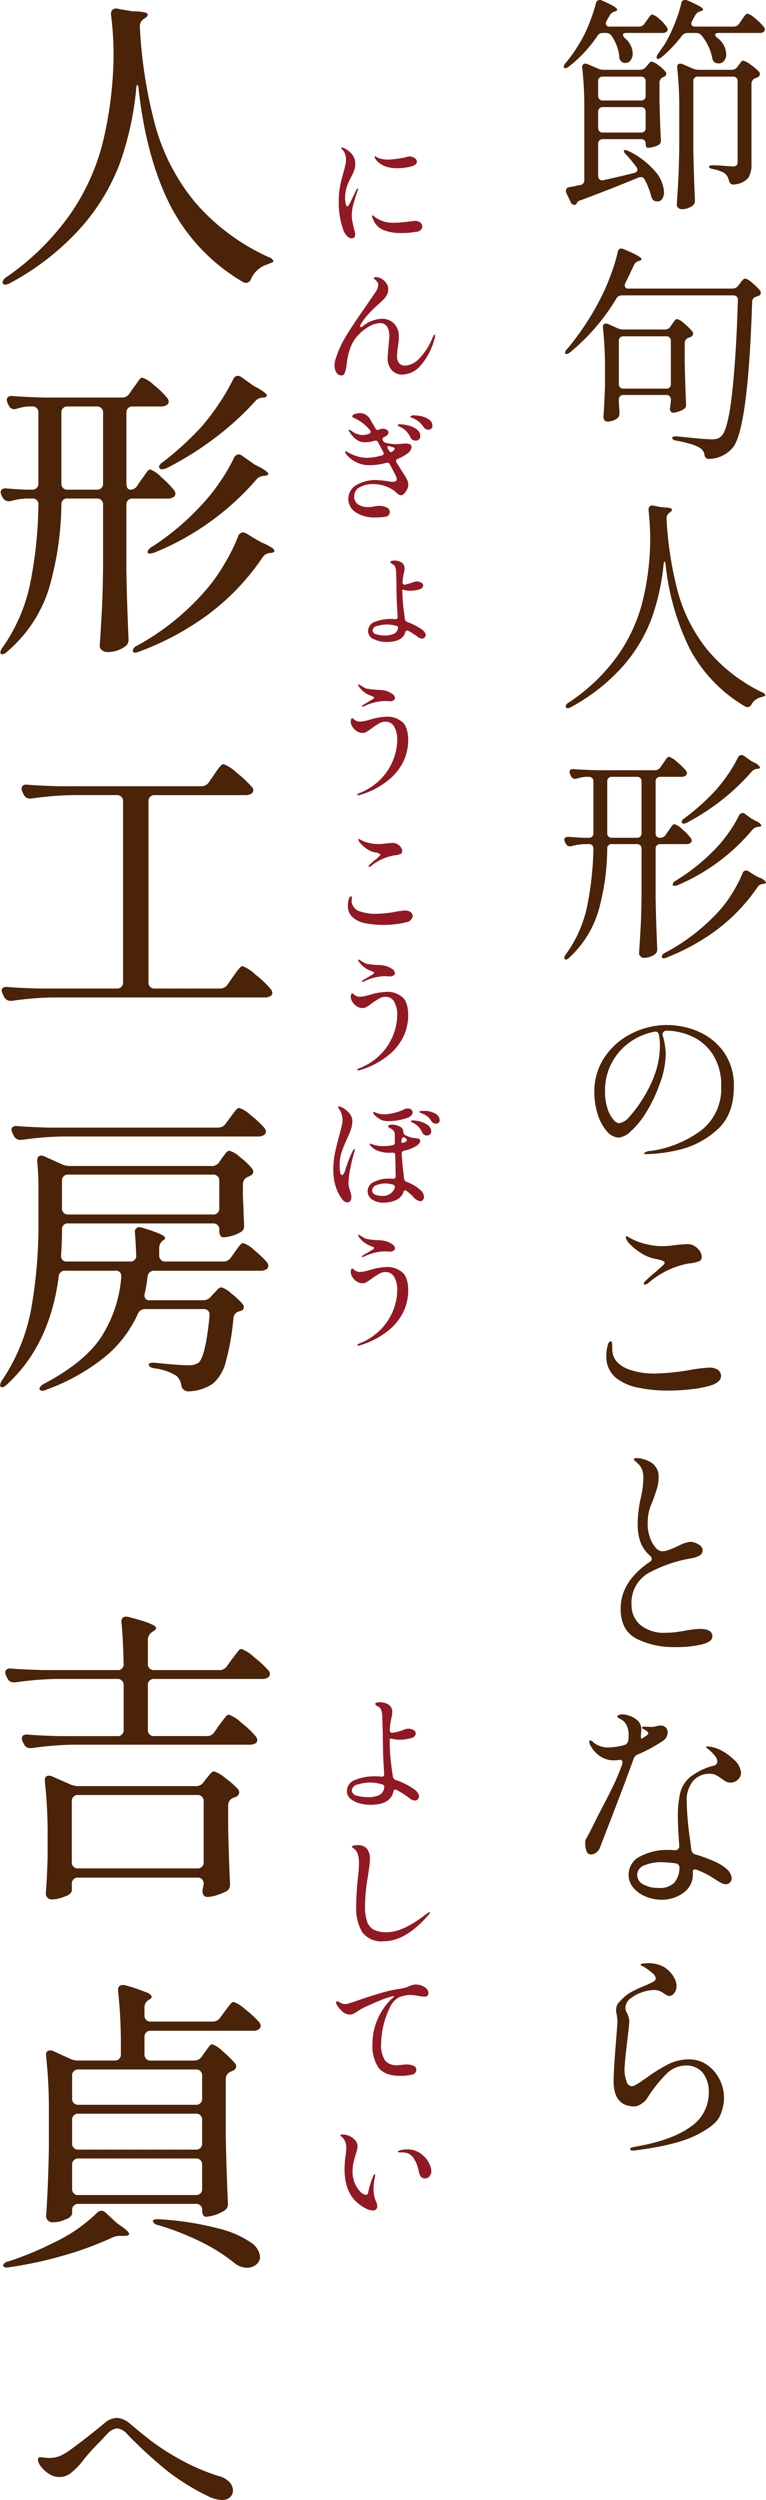 <svg id="catch_sp.svg" xmlns="http://www.w3.org/2000/svg" width="134.907" height="439.75"><defs><style>.cls-2{fill-rule:evenodd;fill:#921823}</style></defs><path id="節句人形のことなら_人形工房_吉貞へ" data-name="節句人形のことなら 人形工房 吉貞へ" d="M496.57 145.453a1.206 1.206 0 00.72-.2.576.576 0 00.2-.4.885.885 0 00-.2-.48 9.02 9.02 0 00-1.52-1.48 3.634 3.634 0 00-1.32-.84.552.552 0 00-.36.2 2.892 2.892 0 00-.38.48 5.806 5.806 0 01-.34.48l-.4.6a1.149 1.149 0 01-1 .52h-6.72q-.72 0-.72-.52a.745.745 0 01.16-.48l.52-.96a1.494 1.494 0 01.88-.72l.12-.04a.45.45 0 00.4-.28q0-.44-2.76-1.6a1 1 0 00-.44-.08.628.628 0 00-.64.6 25.928 25.928 0 01-1.2 3.66 25.557 25.557 0 01-1.68 3.46q-.88 1.281-1.16 1.68a1.345 1.345 0 00-.32.68.268.268 0 00.08.2q.24.24.84-.24a22.192 22.192 0 003.52-3.72 1.253 1.253 0 011.04-.52h1.44a1.221 1.221 0 011.04.48 9.027 9.027 0 011.84 3.88 1.207 1.207 0 00.6.92 3.407 3.407 0 00.52.08 1.213 1.213 0 00.98-.46 1.792 1.792 0 00.38-1.18 3.745 3.745 0 00-1.56-2.84.977.977 0 01-.4-.56q0-.319.64-.32h7.2zm-21.28-1.12h-5.08a.576.576 0 01-.72-.56 1 1 0 01.12-.44l.52-.92a1.494 1.494 0 01.88-.72l.12-.04a.514.514 0 00.36-.28q0-.48-2.64-1.6a1.065 1.065 0 00-.48-.12.7.7 0 00-.64.6 29.576 29.576 0 01-1.26 3.74 21.437 21.437 0 01-1.74 3.46 25.669 25.669 0 01-2.32 3.28 1.131 1.131 0 00-.36.68l.08.16q.24.24.88-.24a23.143 23.143 0 004.96-5.32 1.071 1.071 0 011-.56h.52a1.152 1.152 0 011 .52 7.756 7.756 0 011.36 3.64 1.051 1.051 0 001.08 1.12 1.1 1.1 0 00.92-.48 1.944 1.944 0 00.36-1.2 3.614 3.614 0 00-1.36-2.68.983.983 0 01-.36-.6q0-.319.64-.32h6.28a1.106 1.106 0 00.68-.16.489.489 0 00.28-.44.885.885 0 00-.2-.48 6.4 6.4 0 00-1.3-1.4 2.818 2.818 0 00-1.22-.76.49.49 0 00-.34.2 3.825 3.825 0 00-.34.44q-.161.24-.32.44l-.36.52a1.149 1.149 0 01-1 .52zm10.44 8.8h6.12a.765.765 0 01.84.84v14.16a.8.8 0 01-.2.62 1.015 1.015 0 01-.68.18l-1.2-.08c-.294-.026-.64-.053-1.04-.08s-.827-.04-1.28-.04q-.641 0-.64.24 0 .321.8.44a7.106 7.106 0 011.76.6 2.069 2.069 0 01.68.68 5.922 5.922 0 01.28.72.8.8 0 00.76.72l.24-.04a3.5 3.5 0 002.4-1.16 4.406 4.406 0 00.56-2.44v-14.12a1.026 1.026 0 01.68-.96q.12-.039.48-.2a.665.665 0 00.32-.52.694.694 0 00-.16-.44 9.434 9.434 0 00-1.5-1.24 3.5 3.5 0 00-1.26-.68.427.427 0 00-.28.1 1.626 1.626 0 00-.28.34 2.456 2.456 0 01-.28.36l-.2.28a1.149 1.149 0 01-1 .52h-5.8a2.378 2.378 0 01-1-.2l-1.88-.8a.9.9 0 00-.4-.08.5.5 0 00-.52.6v.16a61.918 61.918 0 01.36 7.04v6.6q-.041 3.6-.16 5.82t-.28 4.58a.762.762 0 00.26.54.8.8 0 00.58.26 3.038 3.038 0 001.96-.64.958.958 0 00.4-.84v-.2q-.2-4.44-.28-8.8v-12a.765.765 0 01.84-.84zm-11.32 16.96q-2.88.72-5.48 1.28a.669.669 0 01-.58-.18.835.835 0 01-.22-.62v-5.6a.765.765 0 01.84-.84h6.68a.892.892 0 01.62.2.722.722 0 01.22.56 1.27 1.27 0 00.1.56.3.3 0 00.26.2 4.328 4.328 0 001.8-.44.807.807 0 00.52-.84v-.16q-.12-2.239-.24-6.88v-3.16a1.026 1.026 0 01.68-.96l.16-.08a.57.57 0 00.36-.48.546.546 0 00-.16-.4 6.246 6.246 0 00-1.28-1.16 2.811 2.811 0 00-1.12-.6.65.65 0 00-.48.3q-.24.3-.36.42l-.16.2a1.325 1.325 0 01-1.04.52h-6.4a2.378 2.378 0 01-1-.2l-1.88-.8a.9.9 0 00-.4-.08.52.52 0 00-.52.64v.16a61.918 61.918 0 01.36 7.04v12.6a.856.856 0 01-.76.92 4.875 4.875 0 00-.92.2l-.92.16a.646.646 0 00-.64.64.88.88 0 00.08.4l.72 1.52a.755.755 0 00.68.56.49.49 0 00.44-.28l.08-.2a1.425 1.425 0 01.68-.36q5.16-1.92 10.08-3.96a1 1 0 01.44-.08.7.7 0 01.68.44 13.72 13.72 0 011.12 2.84 2.748 2.748 0 00.24.6.819.819 0 00.4.32 2.142 2.142 0 00.48.08.981.981 0 00.84-.46 2.1 2.1 0 00.32-1.22 6 6 0 00-1.5-3.54 14.178 14.178 0 00-4.7-3.62 1.412 1.412 0 00-.68-.2.162.162 0 00-.2.16 1.21 1.21 0 00.44.68q.92 1 1.76 2.12a.885.885 0 01.2.48.534.534 0 01-.18.38.786.786 0 01-.46.22zm1.24-12.76h-6.68a.765.765 0 01-.84-.84v-2.52a.765.765 0 01.84-.84h6.68a.765.765 0 01.84.84v2.52a.765.765 0 01-.84.84zm-6.68 1.16h6.68a.765.765 0 01.84.84v2.8a.765.765 0 01-.84.84h-6.68a.765.765 0 01-.84-.84v-2.8a.765.765 0 01.84-.84zm22.8 31.92h-18.24a.576.576 0 01-.72-.56 1 1 0 01.12-.44q.519-1 1.48-3.08a1.328 1.328 0 01.84-.76l.16-.04a.415.415 0 00.36-.28q0-.48-3.12-1.76a1 1 0 00-.44-.12.646.646 0 00-.64.64 30.032 30.032 0 01-1.14 3.78 35.937 35.937 0 01-1.58 3.74 46.944 46.944 0 01-6.16 9.48 1.094 1.094 0 00-.4.68.226.226 0 00.08.16q.24.24.84-.24a36.752 36.752 0 008.12-9.44 1.106 1.106 0 011.04-.56h19.56a.831.831 0 01.58.2.775.775 0 01.22.6v.08q-.281 9.681-1 16.2t-1.88 7.64a1.889 1.889 0 01-.72.48 3.463 3.463 0 01-1.04.12q-1.2 0-6.04-.52a1.6 1.6 0 00-.64.04.278.278 0 00-.24.24q0 .36.76.48a21.5 21.5 0 012.48.58 6.509 6.509 0 011.6.66 1.768 1.768 0 01.84 1.2.748.748 0 00.76.76h.12a5.532 5.532 0 004.12-2q2.679-3.279 3.4-25.64a1.032 1.032 0 01.22-.6 1.251 1.251 0 01.58-.32l.36-.12a.59.59 0 00.36-.52.694.694 0 00-.16-.44 9.584 9.584 0 00-1.38-1.34 2.961 2.961 0 00-1.18-.74.53.53 0 00-.32.12 2 2 0 00-.36.38c-.134.174-.227.3-.28.38l-.28.36a1.253 1.253 0 01-1.04.52zm-11.88 7.2h-7.36a2.46 2.46 0 01-1.04-.24l-1.6-.72a.9.9 0 00-.4-.08.5.5 0 00-.52.6v.16a62.6 62.6 0 01.36 7.04v3.16q-.12 3.441-.28 5.48a.844.844 0 00.2.56.6.6 0 00.48.24 3 3 0 001.02-.18 2.54 2.54 0 00.82-.46.954.954 0 00.26-.42 2.271 2.271 0 00.06-.58l-.12-1.76v-.44a.765.765 0 01.84-.84h7.48a.765.765 0 01.84.84v.2l-.08.8a5.089 5.089 0 00-.08.6.649.649 0 00.08.36.548.548 0 00.44.32 3.042 3.042 0 00.94-.18 4.748 4.748 0 00.94-.42.875.875 0 00.44-.84v-.16q-.12-2.359-.24-7.32v-3.32a.983.983 0 01.72-.96 2.984 2.984 0 00.4-.16.657.657 0 00.36-.52.694.694 0 00-.16-.44 10.492 10.492 0 00-1.44-1.4 3.057 3.057 0 00-1.2-.76.741.741 0 00-.52.38q-.28.381-.4.54l-.24.36a1.128 1.128 0 01-1 .56zm-7.28 1.2h7.48a.765.765 0 01.84.84v7.52a.765.765 0 01-.84.84h-7.48a.765.765 0 01-.84-.84v-7.52a.765.765 0 01.84-.84zm4.4 30.625a48.742 48.742 0 01.28 5.12q0 1.2-.04 1.8a46.2 46.2 0 01-1.54 9.98 28.758 28.758 0 01-4.32 8.88 32.681 32.681 0 01-8.46 8.02.956.956 0 00-.52.64.316.316 0 00.04.2.462.462 0 00.32.16 1.369 1.369 0 00.64-.24 33.542 33.542 0 009.22-7.32 27.035 27.035 0 004.96-8.36 40.074 40.074 0 002.06-9.36.89.89 0 01.16-.56 1.071 1.071 0 01.2.6 43.681 43.681 0 004.26 14.8 25.716 25.716 0 009.74 10.12.993.993 0 00.44.12.8.8 0 00.68-.48 2.741 2.741 0 011.72-1.28 4.385 4.385 0 00.52-.16.25.25 0 00.2-.2.878.878 0 00-.64-.52 28.917 28.917 0 01-9.56-7.44 27.888 27.888 0 01-5.12-9.9 61.927 61.927 0 01-2.08-13.18 1.183 1.183 0 01.52-1.04l.08-.08a.639.639 0 00.36-.44q0-.36-1.24-.4c-.56-.053-.894-.093-1-.12l-1.04-.2a.72.72 0 00-.62.1.707.707 0 00-.22.58v.16zm15.72 43.5a23.5 23.5 0 01-1.88 3.14 26.426 26.426 0 01-2.36 2.94 39.718 39.718 0 01-5.16 4.56 1.082 1.082 0 00-.52.64l.08.16a.322.322 0 00.32.16 1.544 1.544 0 00.6-.2 39.769 39.769 0 006.12-3.98 37.519 37.519 0 005.2-4.94 1.47 1.47 0 011-.52h.08q.44-.079.44-.24a1.8 1.8 0 00-1-.84q-.72-.4-.88-.52l-.88-.64a1.077 1.077 0 00-.52-.2.721.721 0 00-.64.48zm-13.68 14.08a.725.725 0 01-.8-.84v-9.04a.765.765 0 01.84-.84h3.68a1.41 1.41 0 00.76-.2.572.572 0 00.24-.44.885.885 0 00-.2-.48 11.828 11.828 0 00-1.58-1.52 3.509 3.509 0 00-1.38-.88.458.458 0 00-.32.16 3.107 3.107 0 00-.38.5q-.221.34-.38.54l-.44.64a1.149 1.149 0 01-1 .52h-10.12q-2.76-.079-4.12-.2a.8.8 0 00-.56.1.438.438 0 00-.2.38 1.065 1.065 0 00.12.48l.12.24a.845.845 0 00.76.52 1.282 1.282 0 00.36-.08 7.3 7.3 0 011.48-.28h.52a.765.765 0 01.84.84v9.04a.765.765 0 01-.84.84h-.92q-1.68-.079-2.56-.16a.889.889 0 00-.6.1.438.438 0 00-.2.38 1 1 0 00.12.44l.12.24a.845.845 0 00.76.52 1.282 1.282 0 00.36-.08 11.068 11.068 0 012.12-.32h.8a.742.742 0 01.84.84 55.846 55.846 0 01-1.14 10.26 21.92 21.92 0 01-3.7 8.26 1.245 1.245 0 00-.28.64.325.325 0 00.08.24q.24.24.84-.32a18.337 18.337 0 005.14-8.34 41.762 41.762 0 001.5-10.74.742.742 0 01.84-.84h4.36a.765.765 0 01.84.84v7.96q-.04 3.6-.16 5.82t-.28 4.58a.765.765 0 00.26.54.8.8 0 00.58.26 3.259 3.259 0 001.96-.64.96.96 0 00.4-.84v-.16q-.2-4.44-.28-8.8v-8.72a.765.765 0 01.84-.84h4.6a1.144 1.144 0 00.68-.2.572.572 0 00.24-.44.885.885 0 00-.2-.48 10.42 10.42 0 00-1.5-1.52 3.3 3.3 0 00-1.34-.88.458.458 0 00-.32.16 3.107 3.107 0 00-.38.5q-.221.34-.38.54l-.44.64a1.13 1.13 0 01-1 .56zm-8.48-10.72h4.36a.765.765 0 01.84.84v9.04a.765.765 0 01-.84.84h-4.36a.765.765 0 01-.84-.84v-9.04a.765.765 0 01.84-.84zm22.32 6.88a21.435 21.435 0 01-1.92 3.14 23.921 23.921 0 01-2.44 2.9 35.248 35.248 0 01-6.76 5.36.973.973 0 00-.52.6v.12a.316.316 0 00.36.16 1.415 1.415 0 00.56-.12 34.908 34.908 0 0013.08-9.68 1.523 1.523 0 011-.56h.16q.48-.079.48-.24a1.748 1.748 0 00-1.04-.8q-.681-.4-.88-.52l-.92-.68a.885.885 0 00-.48-.2.8.8 0 00-.68.52zm.64 10.16a23.8 23.8 0 01-1.76 3.38 21.057 21.057 0 01-2.28 3.1 34.945 34.945 0 01-9.6 7.44.872.872 0 00-.56.64v.12a.343.343 0 00.36.2 1.3 1.3 0 00.56-.16 37.679 37.679 0 008.98-5 32.2 32.2 0 006.94-7.32 1.227 1.227 0 011-.6h.08c.293-.053.44-.147.44-.28a1.854 1.854 0 00-1.12-.8 9.561 9.561 0 01-.92-.48l-1-.64a.745.745 0 00-.48-.16.69.69 0 00-.64.56zm-13.216 26.612a13.9 13.9 0 00-6.24 1.472 12.212 12.212 0 00-4.8 4.176 10.759 10.759 0 00-1.824 6.16 12.652 12.652 0 00.592 3.872 8.194 8.194 0 001.6 2.992 2.9 2.9 0 002.16 1.136 3.624 3.624 0 002.032-1.072 14.569 14.569 0 002.624-3.168 25.129 25.129 0 002.416-4.944 15.77 15.77 0 001.152-5.44 10.966 10.966 0 00-.144-1.664 11.47 11.47 0 00-.4-1.728.529.529 0 01.08-.448.988.988 0 01.4-.352 11.266 11.266 0 014.672 1.008 8.665 8.665 0 013.7 3.2 9.9 9.9 0 011.456 5.584 9.246 9.246 0 01-3.424 7.68 19.466 19.466 0 01-8.9 3.68 2.029 2.029 0 00-1.28.416c0 .106.149.16.448.16a27.3 27.3 0 005.808-.784 15.1 15.1 0 006.528-3.408q3.055-2.624 3.056-7.616a10.132 10.132 0 00-1.84-6.256 10.673 10.673 0 00-4.528-3.552 13.983 13.983 0 00-5.344-1.1zM479 323.534a15.333 15.333 0 01-.752 4.688 22.216 22.216 0 01-2.544 5.136 18.565 18.565 0 01-2.032 2.672 2.967 2.967 0 01-1.9 1.2 1.562 1.562 0 01-.928-.608 5.465 5.465 0 01-1.04-1.888 9.466 9.466 0 01-.464-3.2 10.254 10.254 0 011.184-4.928 10.373 10.373 0 013.168-3.616 10.951 10.951 0 014.352-1.856.6.6 0 01.768.512 8.992 8.992 0 01.192 1.888zm-2.632 42.08a1.252 1.252 0 00.6-.28 15.041 15.041 0 017.12-3.44 5.8 5.8 0 001.86-.4.779.779 0 00.42-.72 1.968 1.968 0 00-.56-1.34 2.8 2.8 0 00-1.16-.82 2.659 2.659 0 00-.84-.12q-.561 0-2 .16a17.674 17.674 0 01-2.48.2 11.911 11.911 0 01-2.56-.32 10.5 10.5 0 01-2.4-.8c-.32-.16-.567-.286-.74-.38s-.3-.166-.38-.22l-.16-.04c-.054 0-.08.054-.08.16a1.1 1.1 0 00.14.48 2.638 2.638 0 00.3.48 10.082 10.082 0 002 1.7 7.361 7.361 0 002.76 1.18q1.64.281 1.64.72a1.742 1.742 0 01-.52.6q-.52.48-1.16 1.04-1.08.88-1.76 1.56a.667.667 0 00-.24.44.161.161 0 00.2.16zm4.08 18.64a34.41 34.41 0 004.14-.24 19.715 19.715 0 003.18-.6q2-.6 2-1.72a1.275 1.275 0 00-.54-1.08 2.636 2.636 0 00-1.58-.4 27.007 27.007 0 00-3.04.36 41.281 41.281 0 01-6.36.68 13.518 13.518 0 01-4.72-.72q-2.92-1.119-2.92-3.6v-.6c0-.506-.107-.76-.32-.76a.934.934 0 00-.48.76 5.924 5.924 0 00-.24 1.84 4.751 4.751 0 001.84 3.96 9.235 9.235 0 003.82 1.62 25.361 25.361 0 005.22.5zm1.12 45.119a19.7 19.7 0 004.88-.48q1.8-.48 1.8-1.4 0-1.32-2.24-1.32a17.706 17.706 0 00-2.6.32q-.2.041-1.24.2a13.627 13.627 0 01-2.08.16 6.523 6.523 0 01-4.56-1.4 4.535 4.535 0 01-1.52-3.48 6.011 6.011 0 013.32-5.8 24.216 24.216 0 016.88-2.36 5.558 5.558 0 001.76-.52 1.106 1.106 0 00.56-1.04 1.244 1.244 0 00-.74-.94 2.823 2.823 0 00-1.5-.46 6.71 6.71 0 00-2.12.76q-.761.36-1.52.64a3.73 3.73 0 01-1.2.28 1.671 1.671 0 01-1.24-.7 5.471 5.471 0 01-.98-1.8 6.853 6.853 0 01-.38-2.26 9.609 9.609 0 01.2-2.14 9.265 9.265 0 01.6-1.74c.186-.506.293-.8.32-.88q.079-.2.28-.78t.36-1.24a5.7 5.7 0 00.16-1.34 2.921 2.921 0 00-1.88-3.04 4.786 4.786 0 00-.96-.34 4.083 4.083 0 00-.96-.14c-.374 0-.56.08-.56.24a.666.666 0 00.26.3q.26.221.54.5a2.818 2.818 0 01.68 1.04 4.367 4.367 0 01.2 1.44 16.266 16.266 0 01-.44 3.4 21.711 21.711 0 00-.56 4.6 9.31 9.31 0 00.5 3.28 6.01 6.01 0 001.66 2.36.881.881 0 01.32.56.675.675 0 01-.4.56q-5.08 3.48-5.08 8.2 0 3.88 2.86 5.32a14.529 14.529 0 006.62 1.44zm-1.96 16.441a1.633 1.633 0 00.56-.64 1.776 1.776 0 00.2-.8 1.17 1.17 0 00-.34-.86 1.22 1.22 0 00-.9-.34 2.851 2.851 0 00-.78.12 2.649 2.649 0 01-.7.12l-1.44-.04c-.24 0-.36.054-.36.16a.461.461 0 00.3.28 3.762 3.762 0 01.46.28.766.766 0 01.36.44.477.477 0 01-.24.34q-.24.18-.56.38l-.36.2q-.161.041-.16-.36l.04-.72a1.93 1.93 0 00.04-.44 2.241 2.241 0 00-.52-1.52 3.859 3.859 0 00-1.72-1 3.324 3.324 0 00-1.12-.2 1.468 1.468 0 00-.62.12.352.352 0 00-.26.28 1.138 1.138 0 00.58.42 2.361 2.361 0 01.9.78 3.564 3.564 0 01.52 2.04 7.017 7.017 0 01-.04.88.984.984 0 01-.76.88 11.017 11.017 0 01-2.48.4 4.082 4.082 0 01-2.88-.84 1.188 1.188 0 00-.56-.4.2.2 0 00-.2.24 1.522 1.522 0 00.28.8 5.224 5.224 0 001.56 1.72 4.5 4.5 0 002.72.76 2.017 2.017 0 00.4-.04 2.3 2.3 0 01.44-.04.408.408 0 01.44.48 1.529 1.529 0 01-.12.48 35.551 35.551 0 01-1.48 3.54q-.84 1.74-2.12 4.18-.36.681-.8 1.56t-.96 1.92q-.321.64-.76 1.44a3.071 3.071 0 00-.26.48 1.985 1.985 0 00-.06.6 3.564 3.564 0 00.24 1.4.8.8 0 00.76.56 1.575 1.575 0 00.9-.32 1.823 1.823 0 00.66-.8q1.039-2.679 2.76-7.14t3.2-8.54a1.194 1.194 0 01.76-.8 26.016 26.016 0 004.48-2.44zm8.2 5.84a2.262 2.262 0 01.98.2 6.878 6.878 0 01.98.6 5.678 5.678 0 00.88.58 1.762 1.762 0 00.8.18 1.828 1.828 0 001.28-.52 1.635 1.635 0 00.56-1.24 3.371 3.371 0 00-1.28-2.3 9.325 9.325 0 00-2.64-1.82 5.693 5.693 0 00-1.04-.34 4.42 4.42 0 00-.92-.14c-.187 0-.28.027-.28.08a.591.591 0 00.24.28 7.108 7.108 0 011.18 1.12 1.965 1.965 0 01.58 1.16.819.819 0 01-.76.76 11.359 11.359 0 00-4.04 1.98 5.362 5.362 0 00-1.74 2.74 17.9 17.9 0 00-.42 4.36q0 1.6.24 4.96a.69.69 0 01-.76.8h-.12a9.807 9.807 0 00-1-.04 10.117 10.117 0 00-5 1.14 3.56 3.56 0 00-1.18 5.54 5.6 5.6 0 002.2 1.54 7.169 7.169 0 002.7.54 6.41 6.41 0 003.9-1.22 3.922 3.922 0 001.66-3.34v-.52q0-.24.36-.24a1.362 1.362 0 01.6.16 14.517 14.517 0 012.76 1.44q.8.52 1.26.76a1.812 1.812 0 00.82.24.972.972 0 00.74-.32 1.072 1.072 0 00.3-.76 2.44 2.44 0 00-.88-1.6 8.26 8.26 0 00-2.22-1.36 25.273 25.273 0 00-3.26-1.2.983.983 0 01-.76-.92l-.24-1.88a51.639 51.639 0 01-.56-6.44 5.333 5.333 0 011.14-3.72 3.815 3.815 0 012.94-1.24zm-9.12 20.08a5.3 5.3 0 01-2.58-.6 1.874 1.874 0 01-1.1-1.72 1.777 1.777 0 011.24-1.64 7.372 7.372 0 013.04-.56 17.618 17.618 0 012.44.2.75.75 0 01.72.8v.12a4.12 4.12 0 01-.92 2.5 3.679 3.679 0 01-2.84.9zm-4.4 46.2a4.823 4.823 0 00.76-.08q6.92-.919 10.3-2.6t4.16-3.28a7.486 7.486 0 00.78-3.32 7.159 7.159 0 00-.78-3.24 6.718 6.718 0 00-2.18-2.54 5.447 5.447 0 00-3.2-.98 8.094 8.094 0 00-3.7.88 29.816 29.816 0 00-3.9 2.44q-.24.16-.76.52t-.98.62a1.662 1.662 0 01-.78.26 1.1 1.1 0 01-.9-.92 5.717 5.717 0 01-.34-2q0-1 .56-5.68.279-2.319.28-2.76a3.417 3.417 0 00-.4-1.52 1.725 1.725 0 01-.28-.84 2.13 2.13 0 01.24-.96 2.069 2.069 0 01.72-.8 7.2 7.2 0 014-1.44 2.858 2.858 0 011.04.16 3.993 3.993 0 01.84.48c.053.027.166.1.34.22a.994.994 0 00.58.18 1.1 1.1 0 00.84-.5 1.894 1.894 0 00.4-1.22 2.539 2.539 0 00-.32-1.28 4.877 4.877 0 00-1.98-2.14 5.812 5.812 0 00-2.74-.62 6.973 6.973 0 00-.78.06.552.552 0 00-.5.18.292.292 0 00.22.22 2.627 2.627 0 01.34.18 9.058 9.058 0 011.44 1.04 1.607 1.607 0 01.68 1 .821.821 0 01-.52.62 13.235 13.235 0 01-1.64.74q-1.2.521-1.96.92a7.188 7.188 0 00-1.36.92 10.193 10.193 0 00-1.16 1.18 1.927 1.927 0 00-.36 1.22 2.516 2.516 0 00.12.8q.12.96.12 1.2 0 .12-.24 3.24-.441 5.361-.44 7.24 0 4.44 3.72 4.44a2.39 2.39 0 001.1-.42 3.156 3.156 0 001.06-.98 24.59 24.59 0 013.46-4.36 4.809 4.809 0 013.34-1.44 3.7 3.7 0 013.02 1.28 5.364 5.364 0 011.06 3.52 7.146 7.146 0 01-3.3 6.04q-3.3 2.361-9.66 3.44a4.427 4.427 0 00-.66.16.287.287 0 00-.22.28q0 .24.52.24zm-91.946-375.608a53.78 53.78 0 01.432 6.966q0 1.62-.054 2.43a67.351 67.351 0 01-2 13.635 38.825 38.825 0 01-5.643 12.069 44.626 44.626 0 01-11.151 10.962 1.428 1.428 0 00-.7.918.308.308 0 00.054.216.623.623 0 00.432.216 2.082 2.082 0 00.81-.27 45.787 45.787 0 0012.636-9.909 36.337 36.337 0 006.8-11.367 54.213 54.213 0 002.808-12.852 1.34 1.34 0 01.216-.81 1.534 1.534 0 01.216.864q1.349 11.988 5.508 20.277a33.289 33.289 0 0012.852 13.581 1.341 1.341 0 00.594.162 1 1 0 00.864-.756 4.716 4.716 0 012.97-2.538q.376-.162.648-.27a.515.515 0 00.324-.27 1.349 1.349 0 00-.864-.7 37.445 37.445 0 01-12.906-9.585 36.189 36.189 0 01-6.939-13.122 81.66 81.66 0 01-2.835-17.793 1.521 1.521 0 01.7-1.4l.162-.108a1.015 1.015 0 00.54-.648q0-.54-2.808-.594l-2.484-.432a.89.89 0 00-1.188.972v.162zm21.492 64.074a36.205 36.205 0 01-2.511 4.293 39.534 39.534 0 01-3.1 4.077 54.049 54.049 0 01-6.75 6.156 1.524 1.524 0 00-.7.81.9.9 0 00.108.27.615.615 0 00.432.216 3.743 3.743 0 00.81-.216 56.3 56.3 0 008.37-5.211 50.979 50.979 0 007.182-6.507 1.86 1.86 0 011.35-.7h.162c.395-.071.594-.179.594-.324q0-.538-2.322-1.728l-2.106-1.512a1.462 1.462 0 00-.7-.27.949.949 0 00-.81.648zM385.8 225.789q-.757 0-.756-1.134v-12.366a1.033 1.033 0 011.134-1.134h4.968a1.892 1.892 0 001.026-.27.771.771 0 00.324-.594 1.2 1.2 0 00-.27-.648 14.906 14.906 0 00-2.326-2.243 5.679 5.679 0 00-2.052-1.323.6.6 0 00-.432.243 6.834 6.834 0 00-.54.729 9.824 9.824 0 01-.594.81l-.7 1.026a1.551 1.551 0 01-1.35.7h-13.608q-3.726-.106-5.616-.27a1.1 1.1 0 00-.756.135.646.646 0 00-.27.567 1.341 1.341 0 00.162.594l.162.324a1.038 1.038 0 00.972.7 3.175 3.175 0 00.54-.108 8.874 8.874 0 011.89-.378h.7a1.033 1.033 0 011.134 1.134v12.366a1.033 1.033 0 01-1.134 1.134h-1.188q-2.161-.106-3.24-.216a1.21 1.21 0 00-.81.135.593.593 0 00-.27.513 1.341 1.341 0 00.162.594l.162.324a1.254 1.254 0 001.08.7 1.379 1.379 0 00.432-.054 12.323 12.323 0 012.646-.432h1.026a1 1 0 011.134 1.134 74.664 74.664 0 01-1.458 13.878 30.153 30.153 0 01-4.806 11.124 1.811 1.811 0 00-.432.918.362.362 0 00.108.27q.376.27 1.134-.432a23.979 23.979 0 007.344-11.151 55.358 55.358 0 002.16-14.607 1 1 0 011.134-1.134h5.074a1.033 1.033 0 011.134 1.134v10.746q-.055 4.86-.216 7.857t-.378 6.183a.95.95 0 00.405.756 1.466 1.466 0 00.945.324 5.119 5.119 0 003.186-1.026 1.3 1.3 0 00.54-1.134v-.27q-.272-5.994-.378-11.88v-11.548a1.033 1.033 0 011.134-1.134h6.156a1.892 1.892 0 001.026-.27.771.771 0 00.324-.594 1.2 1.2 0 00-.27-.648 17.3 17.3 0 00-2.241-2.268 5.556 5.556 0 00-1.917-1.35.6.6 0 00-.432.243 6.834 6.834 0 00-.54.729 9.824 9.824 0 01-.594.81l-.7 1.026a1.4 1.4 0 01-1.188.756zm-11.07-14.634h5.07a1.033 1.033 0 011.134 1.134v12.366a1.033 1.033 0 01-1.134 1.134h-5.076a1.033 1.033 0 01-1.134-1.134v-12.366a1.033 1.033 0 011.134-1.134zm29.214 9.126a30.918 30.918 0 01-2.565 4.347 31.6 31.6 0 01-3.213 3.969 44.669 44.669 0 01-8.694 7.29 1.292 1.292 0 00-.7.864v.108a.485.485 0 00.432.162 2.6 2.6 0 00.756-.162 47.24 47.24 0 0017.928-12.8 1.86 1.86 0 011.35-.7h.162q.648-.107.648-.324 0-.486-2.43-1.674l-2.16-1.512a1.2 1.2 0 00-.648-.27 1.066 1.066 0 00-.864.7zm.756 13.77a32.392 32.392 0 01-2.3 4.649 30.568 30.568 0 01-3 4.32 43.43 43.43 0 01-12.474 10.206 1.185 1.185 0 00-.756.81v.162a.419.419 0 00.432.27 4.541 4.541 0 00.756-.216 49.42 49.42 0 0012.231-6.615 41.941 41.941 0 009.423-9.909 1.659 1.659 0 011.35-.81h.162c.4-.071.594-.2.594-.378a.879.879 0 00-.459-.54 9.011 9.011 0 00-1.431-.756 12.831 12.831 0 01-1.242-.648l-1.782-1.08a1.685 1.685 0 00-.648-.216 1 1 0 00-.864.756zm-6.48 43.9h-25q-3.726-.106-5.616-.27a1.1 1.1 0 00-.756.135.646.646 0 00-.27.567 1.341 1.341 0 00.162.594l.216.432a1.107 1.107 0 001.08.7h.324a58.532 58.532 0 017.128-.594h7.83a1.033 1.033 0 011.134 1.134V312.4a1.033 1.033 0 01-1.134 1.134h-13.666q-3.726-.106-5.562-.27a1.1 1.1 0 00-.756.135.593.593 0 00-.27.513 2.912 2.912 0 00.216.648l.22.44a1.215 1.215 0 001.134.7h.27a56.129 56.129 0 017.128-.594h37.418a1.892 1.892 0 001.026-.27.778.778 0 00.27-.54 1.2 1.2 0 00-.27-.648 17.978 17.978 0 00-2.673-2.538 6.972 6.972 0 00-2.3-1.512.873.873 0 00-.54.351 8.2 8.2 0 00-.648.81c-.216.307-.415.586-.594.837l-.864 1.242a1.551 1.551 0 01-1.35.7h-11.443a1.033 1.033 0 01-1.134-1.134v-31.751a1.033 1.033 0 011.134-1.134h15.93a2 2 0 001.08-.27.771.771 0 00.324-.594.831.831 0 00-.27-.594 20.771 20.771 0 00-2.7-2.511 6.836 6.836 0 00-2.268-1.485.745.745 0 00-.486.27 6.946 6.946 0 00-.675.837c-.27.378-.459.658-.567.837l-.864 1.242a1.551 1.551 0 01-1.35.7zM401.188 338H371.38q-3.726-.106-5.562-.27a1.1 1.1 0 00-.756.135.593.593 0 00-.27.513 2.912 2.912 0 00.216.648l.216.432a1.213 1.213 0 001.134.7h.27a56.313 56.313 0 017.128-.594h34.506a1.892 1.892 0 001.026-.27.771.771 0 00.324-.594 1.2 1.2 0 00-.27-.648 16.714 16.714 0 00-2.376-2.214 5.686 5.686 0 00-2.052-1.3.68.68 0 00-.459.243 6.965 6.965 0 00-.621.756c-.253.343-.432.586-.54.729l-.756 1.026a1.551 1.551 0 01-1.35.7zm-1.134 6.75H375.16a3.35 3.35 0 01-1.4-.27l-3.132-1.4a1.347 1.347 0 00-.594-.162c-.469 0-.7.324-.7.972v.11a42.5 42.5 0 01.216 4.59v5.94a84.273 84.273 0 01-1.269 15.309 33.248 33.248 0 01-5.1 12.555 1.941 1.941 0 00-.378.918.362.362 0 00.108.27q.324.324 1.134-.432 7.5-6.91 9.072-18.9a1.068 1.068 0 011.188-1.08h8.748a.91.91 0 011.08.972v.216a22.812 22.812 0 01-3.321 10.152q-2.835 4.591-10.233 8.532a1.536 1.536 0 00-.864.864.216.216 0 00.054.162.569.569 0 00.486.216 1.518 1.518 0 00.756-.216 35.66 35.66 0 0010.5-5.94 21.076 21.076 0 005.535-7.344 1.357 1.357 0 011.35-.864H398.6a.955.955 0 011.08 1.08v.162q-.7 7.128-1.944 8.208a3.135 3.135 0 01-1.836.432q-1.514 0-5.724-.432c-.793-.071-1.188.037-1.188.324 0 .324.341.54 1.026.648a9.613 9.613 0 013.888 1.35 2.9 2.9 0 01.81 1.62 1.218 1.218 0 001.242 1.08 8 8 0 004.374-1.4 7.489 7.489 0 002.241-3.888 42.772 42.772 0 001.323-7.56 1.342 1.342 0 011.08-1.242l.216-.054a.734.734 0 00.54-.7 1.184 1.184 0 00-.27-.594 15.146 15.146 0 00-2-1.836 4.412 4.412 0 00-1.674-1.026 1.236 1.236 0 00-.783.486c-.307.324-.513.54-.621.648l-.486.54a1.747 1.747 0 01-1.35.594H389.2a.8.8 0 01-.972-.81 1.379 1.379 0 01.054-.432 24.952 24.952 0 00.486-2.862 1.133 1.133 0 011.242-1.08h18.738a1.63 1.63 0 00.972-.27.771.771 0 00.324-.594 1.2 1.2 0 00-.27-.648 16.381 16.381 0 00-2.214-2.106 5.153 5.153 0 00-1.944-1.242.68.68 0 00-.459.243 5.6 5.6 0 00-.567.7q-.324.461-.486.675l-.648.918a1.551 1.551 0 01-1.35.7h-10.152a1.033 1.033 0 01-1.134-1.134v-1.242a1.64 1.64 0 01.7-1.35.486.486 0 00.324-.432q0-.592-4-1.782l-.486-.108a.8.8 0 00-.81.972v.108q.107 1.134.216 3.834a1 1 0 01-1.134 1.134h-11.01a.931.931 0 01-1.08-1.026v-.162q.162-2.268.162-4.374a1 1 0 011.134-1.134h25.434a1.033 1.033 0 011.134 1.134v.162a1.544 1.544 0 00.189.837.538.538 0 00.459.3 5.811 5.811 0 001.62-.27 5.916 5.916 0 001.512-.648 1.133 1.133 0 00.594-1.08v-.27q-.11-1.62-.108-2.646l-.108-2.322v-2.106a1.385 1.385 0 01.918-1.3l.432-.216a.8.8 0 00.486-.7 1.184 1.184 0 00-.27-.594 13.8 13.8 0 00-2.106-1.971 4.7 4.7 0 00-1.836-1.107 1.074 1.074 0 00-.729.54c-.27.361-.478.631-.621.81l-.432.648a1.551 1.551 0 01-1.35.7zm.216 8.532h-25.434a1.033 1.033 0 01-1.134-1.134V347.4a1.033 1.033 0 011.134-1.134h25.434a1.033 1.033 0 011.13 1.134v4.752a1.033 1.033 0 01-1.134 1.134zm-1.08 91.746h-9.234a1.033 1.033 0 01-1.134-1.134v-7.776a1.033 1.033 0 011.134-1.134h19.062a1.792 1.792 0 00.972-.27.771.771 0 00.324-.594.937.937 0 00-.216-.594 18.966 18.966 0 00-2.592-2.4 6.54 6.54 0 00-2.214-1.431.663.663 0 00-.459.27q-.243.272-.648.81c-.27.361-.478.631-.621.81l-.81 1.134a1.551 1.551 0 01-1.35.7h-11.448a1.033 1.033 0 01-1.134-1.134v-4.212a1.608 1.608 0 01.756-1.35l.216-.162a.74.74 0 00.486-.54q0-.7-4.86-1.944a1.441 1.441 0 00-.432-.054.741.741 0 00-.81.864v.213q.269 2.754.378 7.182a1 1 0 01-1.134 1.134H370.3q-3.726-.106-5.562-.27a1.1 1.1 0 00-.756.135.593.593 0 00-.27.513 1.438 1.438 0 00.162.648l.216.432a1.107 1.107 0 001.08.7h.324a58.532 58.532 0 017.128-.594h10.8a1.033 1.033 0 011.134 1.134v7.786a1.033 1.033 0 01-1.134 1.134h-10.206q-3.726-.106-5.562-.27a1.1 1.1 0 00-.756.135.593.593 0 00-.27.513 1.438 1.438 0 00.162.648l.216.378a1.107 1.107 0 001.08.7h.324a58.532 58.532 0 017.128-.594h31.212a2 2 0 001.08-.27.778.778 0 00.27-.54 1.2 1.2 0 00-.27-.648 16.177 16.177 0 00-2.538-2.4 6.54 6.54 0 00-2.214-1.431.663.663 0 00-.459.27q-.243.271-.648.81c-.27.361-.478.631-.621.81l-.81 1.188a1.551 1.551 0 01-1.35.7zm-22.626 24.894h20.952a1.033 1.033 0 011.134 1.134l-.108.594a4.6 4.6 0 00-.108.7 1.344 1.344 0 00.162.594.746.746 0 00.7.378A5.692 5.692 0 00401 473a10.418 10.418 0 001.7-.7 1.308 1.308 0 00.594-1.188v-.212q-.162-3.022-.324-9.4v-4.32a1.385 1.385 0 01.918-1.3 3.972 3.972 0 00.54-.216.886.886 0 00.486-.7.937.937 0 00-.216-.594 14.9 14.9 0 00-2.322-2.025 5.6 5.6 0 00-1.89-1.107.661.661 0 00-.432.189 4.307 4.307 0 00-.513.567 6.6 6.6 0 01-.459.54l-.432.594a1.6 1.6 0 01-1.4.7h-20.74a3.581 3.581 0 01-1.4-.324l-3.186-1.4a1.219 1.219 0 00-.54-.108.672.672 0 00-.7.81v.216a84.52 84.52 0 01.486 9.5v3.78q-.109 3.888-.324 6.372a1.14 1.14 0 00.27.756.928.928 0 00.756.324 5.707 5.707 0 002.376-.54 1.755 1.755 0 001.188-.918v-1.242a1.033 1.033 0 011.134-1.134zm0-14.526h20.952a1.033 1.033 0 011.134 1.134v10.638a1.033 1.033 0 01-1.134 1.134h-20.952a1.033 1.033 0 01-1.134-1.134v-10.637a1.033 1.033 0 011.134-1.134zm20.412 46.71h-7.614a1.033 1.033 0 01-1.134-1.134V498a1.033 1.033 0 011.134-1.134H407.4a1.63 1.63 0 00.972-.27.771.771 0 00.324-.594 1.2 1.2 0 00-.27-.648 16.743 16.743 0 00-2.43-2.241 6.39 6.39 0 00-2.052-1.323.68.68 0 00-.459.243 6.965 6.965 0 00-.621.756c-.253.343-.432.586-.54.729l-.756 1.026a1.551 1.551 0 01-1.35.7h-10.856a1.033 1.033 0 01-1.134-1.134v-1.3a1.551 1.551 0 01.7-1.35l.162-.108a.729.729 0 00.432-.486 1.508 1.508 0 00-1.026-.783 32.658 32.658 0 00-3.618-1.215 1.441 1.441 0 00-.432-.054.764.764 0 00-.864.864v.222a87.076 87.076 0 01.486 9.666v1.4a1.033 1.033 0 01-1.134 1.134h-6.424a3.319 3.319 0 01-1.4-.324l-2.97-1.35a1.219 1.219 0 00-.54-.108.672.672 0 00-.7.81v.216a84.52 84.52 0 01.486 9.5v6.588q-.109 6.59-.486 12.042a1.035 1.035 0 00.324.756 1.1 1.1 0 00.81.324 5.282 5.282 0 002.349-.54 1.668 1.668 0 001.107-.918v-.648a1.033 1.033 0 011.134-1.134h20.628a1.033 1.033 0 011.134 1.134 1.544 1.544 0 00.189.837.538.538 0 00.459.3 7.07 7.07 0 003.24-1.08 1.276 1.276 0 00.648-1.188v-.216q-.272-5.885-.378-11.826v-9.936a1.385 1.385 0 01.918-1.3l.486-.216a.9.9 0 00.432-.7.738.738 0 00-.216-.54 18.063 18.063 0 00-2.187-2.133 5 5 0 00-1.809-1.215.663.663 0 00-.459.27 5.161 5.161 0 00-.459.594 8.921 8.921 0 01-.432.594l-.486.7a1.551 1.551 0 01-1.35.7zm.27 7.776h-20.628a1.033 1.033 0 01-1.134-1.134v-3.942a1.033 1.033 0 011.134-1.134h20.628a1.033 1.033 0 011.134 1.134v3.942a1.033 1.033 0 01-1.134 1.134zm-20.628 1.566h20.628a1.033 1.033 0 011.134 1.134v4.05a1.033 1.033 0 01-1.134 1.134h-20.628a1.033 1.033 0 01-1.134-1.134v-4.05a1.033 1.033 0 011.134-1.134zm0 7.884h20.628a1.033 1.033 0 011.134 1.134v4.158a1.033 1.033 0 01-1.134 1.134h-20.628a1.033 1.033 0 01-1.134-1.134v-4.158a1.033 1.033 0 011.134-1.134zm3.24 9.558a27.591 27.591 0 01-7.614 5.238 56.813 56.813 0 01-7.938 3.294 1.2 1.2 0 00-.972.648v.108a.543.543 0 00.594.324 2.278 2.278 0 00.54-.054 69.259 69.259 0 009.774-2.133 57.023 57.023 0 008.37-3.105 3.381 3.381 0 011.4-.27h.594c.611 0 .918-.108.918-.324q0-.43-1.566-1.512a6.233 6.233 0 01-1.08-.864l-1.458-1.35a1.1 1.1 0 00-.756-.378 1.136 1.136 0 00-.81.378zm10.8 2.16a47.2 47.2 0 017.83 3.1 31.334 31.334 0 015.616 3.591 3.586 3.586 0 002.16.81 2.477 2.477 0 001.647-.567 1.74 1.74 0 00.675-1.377 3.476 3.476 0 00-1.674-2.538 17.521 17.521 0 00-5.643-2.43 53.807 53.807 0 00-10.395-1.62 2.166 2.166 0 00-.864.054.37.37 0 00-.324.27 1.147 1.147 0 00.972.7zm11.192 48.35a2.043 2.043 0 001.44-.48 1.567 1.567 0 00.52-1.2 2.195 2.195 0 00-.58-1.44 3.954 3.954 0 00-1.9-1.08 36.573 36.573 0 01-6.88-2.96 42.539 42.539 0 01-4.84-3.08q-1.721-1.32-4-3.24a3.723 3.723 0 00-2.28-.96 3.53 3.53 0 00-2.2.96q-1.44 1.2-3.16 2.54t-2.96 2.22a7.867 7.867 0 01-1.96 1.08 5.028 5.028 0 01-1.52.24 7.733 7.733 0 01-.96-.06 6.352 6.352 0 00-.68-.06.431.431 0 00-.32.12.385.385 0 00-.12.28 2.274 2.274 0 00.54 1.22 5.134 5.134 0 001.42 1.3 3.267 3.267 0 003.9-.18 13.215 13.215 0 002.26-2.38 36.436 36.436 0 013.08-3.36 14.367 14.367 0 011-1.08 2.747 2.747 0 011.76-1 2.648 2.648 0 011.72.96 79.491 79.491 0 007.3 6.68 41.152 41.152 0 006.98 4.28 5.946 5.946 0 002.44.68z" transform="translate(-362.781 -139.656)" fill-rule="evenodd" fill="#4b2308"/><g id="ルビ"><path id="よしてい" class="cls-2" d="M435.632 454.32a13.194 13.194 0 00-2.948-1.5.817.817 0 01-.7-.594 5.044 5.044 0 00-.088-.572q-.22-1.5-.352-2.882t-.132-3.19c0-.074.066-.11.2-.11a2.731 2.731 0 01.33.044 4.831 4.831 0 001.21.154 7.093 7.093 0 001.914-.264 1.006 1.006 0 00.946-.814.713.713 0 00-.385-.616 1.675 1.675 0 00-.913-.242 1.546 1.546 0 00-.638.11 8.534 8.534 0 01-2.134.594.419.419 0 01-.374-.077.469.469 0 01-.138-.361l.044-.7a9.939 9.939 0 01.242-1.43 5.056 5.056 0 00.154-1.1 1.44 1.44 0 00-.627-1.254 2.791 2.791 0 00-1.639-.44 1.487 1.487 0 00-.517.077.256.256 0 00-.209.231.557.557 0 00.374.374 1.268 1.268 0 01.649.649 3.953 3.953 0 01.209 1.2l.088 3.19q0 .879.022 1.474.021 2.376.22 5.456a.38.38 0 01-.418.44h-.066a9.6 9.6 0 00-1.144-.066 8.988 8.988 0 00-3.41.616 2.088 2.088 0 00-1.518 2 1.688 1.688 0 00.649 1.353 4.129 4.129 0 001.595.792 7.24 7.24 0 001.87.253q3.541 0 4.07-2.31a.358.358 0 01.33-.374.549.549 0 01.242.066 18.629 18.629 0 012.222 1.43 1.66 1.66 0 00.99.44.7.7 0 00.506-.22.676.676 0 00.22-.484 1.209 1.209 0 00-.242-.682 2.561 2.561 0 00-.7-.66zm-8.1 1.452a7.119 7.119 0 01-1.859-.253 1.014 1.014 0 01-.935-.935 1.213 1.213 0 011.078-1.045 7.023 7.023 0 012.134-.341 7.8 7.8 0 012.156.33.424.424 0 01.352.418v.11a1.738 1.738 0 01-.847 1.331 4.41 4.41 0 01-2.079.385zm2.816 25.344q3.872 0 7.876-4.6a.916.916 0 00.264-.44c0-.059-.022-.088-.066-.088a.448.448 0 00-.231.1l-.209.143q-4.18 3.3-7.084 3.3a4.891 4.891 0 01-2.277-.44 2.534 2.534 0 01-1.188-1.441 8.378 8.378 0 01-.363-2.761 30.692 30.692 0 01.44-4.774 3.568 3.568 0 01.088-.506q.021-.2.176-1.265a12.627 12.627 0 00.154-1.683 2.892 2.892 0 00-.5-1.793 2.044 2.044 0 00-1.727-.649 2.884 2.884 0 00-.627.066.293.293 0 00-.3.22.3.3 0 00.2.22 1.876 1.876 0 01.8 1.012 5.131 5.131 0 01.231 1.672 25.231 25.231 0 01-.2 2.6q-.286 2.859-.286 4.862a8.214 8.214 0 001.089 4.7 4.238 4.238 0 003.729 1.551zm5.72 7.612a2.331 2.331 0 00-.616.077 5.493 5.493 0 00-.7.253 5.236 5.236 0 01-1.254.374 24.224 24.224 0 00-3.74.825q-2.046.6-4.312 1.4-1.276.417-1.452.462a2.693 2.693 0 01-.4.044 1.59 1.59 0 01-.583-.1 4.332 4.332 0 01-.561-.275.58.58 0 00-.286-.088.175.175 0 00-.2.2.58.58 0 00.088.286 3.963 3.963 0 00.946 1.2 2 2 0 001.32.627 1.705 1.705 0 00.726-.154 5.269 5.269 0 00.792-.484c.1-.059.22-.129.352-.209s.286-.173.462-.275q1.561-.749 3.113-1.375a12.666 12.666 0 012.321-.759l.132-.022a1.355 1.355 0 01-.506.55 11.2 11.2 0 00-2.4 3.476 10.563 10.563 0 00-.924 4.4 6.657 6.657 0 001.122 4.279q1.122 1.353 3.85 1.353a8.549 8.549 0 001.859-.2.913.913 0 00.891-.858.761.761 0 00-.462-.7 2.715 2.715 0 00-1.254-.242 8.254 8.254 0 00-1.034.088l-.594.044a2.61 2.61 0 01-2.189-.858 5.089 5.089 0 01-.671-3.036 15.278 15.278 0 011.54-6.259 3.739 3.739 0 011.672-1.837 8.737 8.737 0 01.847-.242 4.648 4.648 0 011.111-.132 8.122 8.122 0 011.408.176 7.921 7.921 0 001.122.132.636.636 0 00.451-.176.609.609 0 00.187-.462 1.267 1.267 0 00-.693-1.045 2.671 2.671 0 00-1.485-.451zm-7.634 39.754a.791.791 0 00.583-.209.762.762 0 00.209-.561 2.5 2.5 0 00-.242-.88 4.029 4.029 0 01-.286-.88 8.028 8.028 0 01-.132-1.232 9.9 9.9 0 01.242-2.09l.066-.4q0-.132-.066-.132a.634.634 0 00-.33.418 15.527 15.527 0 00-.858 2.772.429.429 0 01-.374.44 1.556 1.556 0 01-1-.55 4.655 4.655 0 01-.968-1.485 5.035 5.035 0 01-.407-2.035 6.889 6.889 0 01.143-1.485q.143-.649.407-1.529.132-.4.231-.792a2.882 2.882 0 00.1-.682 1.58 1.58 0 00-.407-1.034 3.009 3.009 0 00-2.189-1.034 1.312 1.312 0 00-.3.033.143.143 0 00-.143.1.443.443 0 00.176.22 2.207 2.207 0 01.682.9 3.183 3.183 0 01.2 1.166 13.054 13.054 0 01-.132 1.364 16.926 16.926 0 00-.176 2.31q0 3.894 2.156 5.83a7.3 7.3 0 001.595 1.1 3 3 0 001.221.352zm9.24-5.654a.961.961 0 00.759-.385 1.36 1.36 0 00.319-.891 3.453 3.453 0 00-.341-1.276 4.422 4.422 0 00-1.155-1.518 4.06 4.06 0 00-2.75-1.034 4.413 4.413 0 00-1.408.22.287.287 0 00-.242.2c0 .073.066.11.2.11h.374a3.088 3.088 0 011.408.264 2.587 2.587 0 01.957 1.034 5.791 5.791 0 01.616 1.518q.186.77.209.858a1.421 1.421 0 00.352.66.954.954 0 00.7.242z" transform="translate(-362.781 -139.656)"/><path id="にんぎょうこうぼう" class="cls-2" d="M424.71 181.586a.636.636 0 00.451-.176.665.665 0 00.187-.506 5.427 5.427 0 00-.2-.924q-.2-.837-.308-1.408a6 6 0 01-.11-1.144 8.108 8.108 0 01.363-2.1q.363-1.287.693-2.167l.066-.264c0-.059-.022-.088-.066-.088a.436.436 0 00-.242.242l-1.21 2.486c-.03.044-.085.128-.165.253a.332.332 0 01-.209.187.5.5 0 01-.286-.473 4.482 4.482 0 01-.11-1.023 6.289 6.289 0 01.22-1.694 5.669 5.669 0 01.33-.935q.219-.5.44-.935a9.393 9.393 0 00.594-1.276 3.172 3.172 0 00.2-1.078 2.673 2.673 0 00-.55-1.749 4.3 4.3 0 00-1.43-1.111.844.844 0 00-.352-.11c-.088 0-.132.029-.132.088a.291.291 0 00.088.187c.058.066.1.113.132.143a1.97 1.97 0 01.451.759 2.824 2.824 0 01.165.935 4.528 4.528 0 01-.11.979q-.111.5-.352 1.353-.375 1.275-.594 2.409a13.621 13.621 0 00-.22 2.585 14.185 14.185 0 00.858 5.236 2.666 2.666 0 00.638.924 1.182 1.182 0 00.77.4zm7.986-12.342a9.969 9.969 0 002.376-.275q1.122-.276 1.122-.869a.785.785 0 00-.4-.649 1.539 1.539 0 00-.9-.275 1.788 1.788 0 00-.55.11 15.718 15.718 0 01-1.694.308 12.705 12.705 0 01-1.606.132 4.417 4.417 0 01-1.694-.308 3.11 3.11 0 01-.308-.176.68.68 0 00-.22-.11c-.044 0-.066.029-.066.088a.684.684 0 00.088.286 2.544 2.544 0 00.7.8 3.979 3.979 0 001.21.649 5.75 5.75 0 001.936.286zm.682 11.4a13.891 13.891 0 002.717-.22 1.049 1.049 0 001.067-.924.9.9 0 00-.352-.682 1.383 1.383 0 00-.946-.308q-.066 0-.9.088a20.378 20.378 0 01-2.75.242 6.512 6.512 0 01-1.5-.132 4.973 4.973 0 01-1.98-.946c-.044-.03-.1-.074-.176-.132a.322.322 0 00-.176-.088.078.078 0 00-.088.088 1.7 1.7 0 00.154.506 3.3 3.3 0 001.837 1.969 7.99 7.99 0 003.091.539zm5.94 17.886a.176.176 0 00-.132.088 1.318 1.318 0 00-.143.264 8.407 8.407 0 01-.121.264 11.275 11.275 0 01-2.4 3.674 3.622 3.622 0 01-2.332 1.144 1.388 1.388 0 01-1.122-.418 1.989 1.989 0 01-.352-1.3 9.554 9.554 0 01.154-1.65c.014-.088.044-.305.088-.649a8.433 8.433 0 00.066-1.067 3.161 3.161 0 00-.825-2.288 2.9 2.9 0 00-2.189-.858 5.591 5.591 0 00-3.432 1.386.34.34 0 01-.2.088c-.1 0-.162-.1-.176-.308a12.312 12.312 0 011.342-1.87 19.687 19.687 0 011.856-1.83q.7-.639.968-.9a3.37 3.37 0 00.528-.737 2.068 2.068 0 00.264-1.023 1.832 1.832 0 00-.363-1.111 2.55 2.55 0 00-.858-.759 1.932 1.932 0 00-.891-.264.872.872 0 00-.319.055.173.173 0 00-.143.143.45.45 0 00.187.176 2.032 2.032 0 01.407.418.825.825 0 01.22.572 2.967 2.967 0 01-.616 1.452q-.573.858-2 2.926-2.069 2.948-3.179 4.818a18.119 18.119 0 00-1.749 3.938 3.246 3.246 0 00-.154 1.034 2.252 2.252 0 00.33 1.254 1.025 1.025 0 00.9.506.58.58 0 00.55-.4 6.185 6.185 0 00.33-1.386c.014-.1.055-.411.121-.924a11.813 11.813 0 01.528-2.068 6.435 6.435 0 011.529-2.442 7.764 7.764 0 011.892-1.452 3.892 3.892 0 011.8-.528 1.372 1.372 0 011.3.649 3.3 3.3 0 01.374 1.661q0 .219-.132 1.584-.177 1.671-.176 2.31a3.109 3.109 0 00.671 1.991 2.439 2.439 0 002.035.847 4.347 4.347 0 003.047-1.529 11.579 11.579 0 002.5-4.741 1.6 1.6 0 00.11-.572c0-.118-.03-.176-.088-.176zm-5.148 19.14l-.638.044a6.567 6.567 0 01-.88.066 8.359 8.359 0 01-1.892-.22.811.811 0 01-.506-.352l-.044-.088a.522.522 0 01-.066-.22.441.441 0 01.286-.374l.264-.132a1.337 1.337 0 00.352-.286.543.543 0 00.154-.352.594.594 0 00-.275-.473 1.111 1.111 0 00-.693-.209 1.955 1.955 0 00-.528.088.849.849 0 00-.286.11.436.436 0 01-.506-.264q-.771-1.3-.968-1.65a2.041 2.041 0 00-1.8-1.034 2.716 2.716 0 00-.858.154.524.524 0 00-.462.4.224.224 0 00.11.187 2.119 2.119 0 00.33.176c.146.066.286.135.418.209a7.143 7.143 0 012.244 1.87.473.473 0 01.132.308.365.365 0 01-.286.33 3.292 3.292 0 01-1.078.22 2.941 2.941 0 01-1.067-.209 3.08 3.08 0 01-.759-.385 1.624 1.624 0 00-.594-.33.078.078 0 00-.088.088.388.388 0 00.066.154c.044.073.08.132.11.176a4.616 4.616 0 001.21 1.32 2.581 2.581 0 001.518.462 6.264 6.264 0 001.65-.264.675.675 0 01.2-.044.423.423 0 01.4.286l.066.11.88 1.628a.545.545 0 01.066.242.346.346 0 01-.33.352 10.124 10.124 0 01-2.618.418 5.953 5.953 0 01-2-.352 6.381 6.381 0 01-1.43-.66.752.752 0 00-.33-.132c-.059 0-.088.022-.088.066a.752.752 0 00.132.33 2.477 2.477 0 00.374.462 5.218 5.218 0 003.982 1.584 11.552 11.552 0 002.794-.418.468.468 0 01.594.264l.33.616q.615 1.143.726 1.408a1.42 1.42 0 01.176.616q0 .44-.77.44c-.059 0-.308-.03-.748-.088a16.919 16.919 0 00-2.068-.22 6.655 6.655 0 00-3.52.869 2.794 2.794 0 00-.187 4.763 5.9 5.9 0 003.4.946 12.028 12.028 0 001.936-.132.848.848 0 00.726-.836.867.867 0 00-.572-.8 3.114 3.114 0 00-1.364-.275 5.225 5.225 0 00-.748.088 5.955 5.955 0 01-1.144.132 3.1 3.1 0 01-1.738-.462 1.61 1.61 0 01-.7-1.452 1.741 1.741 0 01.957-1.573 4.608 4.608 0 012.365-.561 6.619 6.619 0 012.2.385 5.447 5.447 0 011.914 1.133 1.413 1.413 0 00.814.462.822.822 0 00.539-.3 2.819 2.819 0 00.517-.737 1.817 1.817 0 00.22-.792 2.065 2.065 0 00-.176-.825 7.465 7.465 0 00-.594-1.045l-.4-.638-.9-1.43a.58.58 0 01-.088-.286.4.4 0 01.264-.352 7.315 7.315 0 001.65-.9 1.64 1.64 0 00.814-1.166.511.511 0 00-.275-.5 1.78 1.78 0 00-.8-.143zm1.8-4.928a1.109 1.109 0 00-.946.176.177.177 0 00.1.132 1.173 1.173 0 00.253.121 2.92 2.92 0 01.33.143 3.646 3.646 0 01.924.583 5.949 5.949 0 01.77.891.991.991 0 00.836.462.76.76 0 00.484-.176.639.639 0 00.22-.528 1.252 1.252 0 00-.517-1.023 3.317 3.317 0 00-1.21-.594 4.816 4.816 0 00-1.243-.187zm-2.75 1.54a.886.886 0 00-.286.033.135.135 0 00-.088.143.293.293 0 00.209.187c.139.066.245.121.319.165a3.325 3.325 0 011 .737 5.1 5.1 0 01.715 1.067.86.86 0 00.385.418 1.1 1.1 0 00.517.132.85.85 0 00.572-.209.732.732 0 00.242-.583 1.436 1.436 0 00-.671-1.221 4.306 4.306 0 00-1.518-.671 6.392 6.392 0 00-1.4-.2zm-1.87 3.85l.638.2a.3.3 0 01.308.264.848.848 0 01-.462.506l-.154.088q-.155.066-.4-.308l-.176-.286a.58.58 0 01-.088-.286.166.166 0 01.176-.2.481.481 0 01.154.022zm5.61 32.164a10.821 10.821 0 00-2.332-1.188.645.645 0 01-.528-.528l-.088-.66a33.068 33.068 0 01-.374-4.488v-.066a1.11 1.11 0 01.187.033c.095.022.2.047.319.077a3.693 3.693 0 00.836.088 4.948 4.948 0 001.661-.242.8.8 0 00.671-.66.6.6 0 00-.341-.528 1.487 1.487 0 00-.759-.2 1.524 1.524 0 00-.528.088 12.108 12.108 0 01-1.518.462.37.37 0 01-.484-.4v-.044l.022-.418a10.676 10.676 0 01.2-1.122 4.216 4.216 0 00.132-.814 1.245 1.245 0 00-.5-1.056 2.152 2.152 0 00-1.331-.374q-.639 0-.66.286a.236.236 0 00.1.154 2.24 2.24 0 00.231.176.992.992 0 01.517.506 2.989 2.989 0 01.143.924q.066 1.452.066 2.442l.022 1.452q.021 1.275.154 3.41l.022.506a.369.369 0 01-.418.462h-.066a8.509 8.509 0 00-.726-.044 7.5 7.5 0 00-2.728.484 1.707 1.707 0 00-1.254 1.672 1.525 1.525 0 001.034 1.408 5.133 5.133 0 002.2.484q2.815 0 3.3-1.672a.4.4 0 01.352-.352.522.522 0 01.22.066 15.5 15.5 0 011.606 1.034 1.373 1.373 0 00.792.33.63.63 0 00.44-.187.556.556 0 00.2-.407.991.991 0 00-.209-.561 2.091 2.091 0 00-.583-.539zm-4.092-.4a1.247 1.247 0 01-.627 1.2 3.7 3.7 0 01-1.749.341 4.721 4.721 0 01-1.43-.209.761.761 0 01-.66-.693.927.927 0 01.847-.781 5.914 5.914 0 011.705-.253 5.828 5.828 0 011.518.22.507.507 0 01.4.176zm-6.226 14.08a.978.978 0 00.154-.044 8.949 8.949 0 013.674-.968 4.659 4.659 0 01.506.022l.55.022a1.007 1.007 0 00.561-.165.5.5 0 00.253-.429.918.918 0 00-.473-.693 3.311 3.311 0 00-.979-.5 4.46 4.46 0 00-.649-.154 3.956 3.956 0 00-.649-.066 15.7 15.7 0 01-2-.176 2.108 2.108 0 01-.7-.242q-.309-.177-.682-.418a.822.822 0 00-.286-.132c-.044 0-.066.036-.066.11a.473.473 0 00.11.242 4.158 4.158 0 00.88.946 4.081 4.081 0 00.935.572q.429.175.517.22a.466.466 0 01.374.264.522.522 0 01-.264.264l-.66.4-.924.55a.431.431 0 00-.286.286.089.089 0 00.11.088zm-.484 15.51a14.421 14.421 0 005.137-2.695 9.559 9.559 0 002.64-3.432 8.892 8.892 0 00.737-3.421q0-2.531-1.155-3.377a4.047 4.047 0 00-2.431-.847 10.872 10.872 0 00-2.838.44c-.074.014-.341.088-.8.22a4.642 4.642 0 01-1.265.2 1.39 1.39 0 01-.99-.33 1.139 1.139 0 01-.176-.143.369.369 0 00-.22-.121.224.224 0 00-.176.2 1.383 1.383 0 00-.066.44 1.64 1.64 0 00.3.88 2.57 2.57 0 00.77.77 1.806 1.806 0 001 .308 1.474 1.474 0 00.748-.22 11.617 11.617 0 00.99-.682 13.1 13.1 0 011.287-.825 2.087 2.087 0 011-.253 1.7 1.7 0 011.573.9 4.609 4.609 0 01.517 2.31 10 10 0 01-.638 3.333 10.119 10.119 0 01-2.145 3.432 10.578 10.578 0 01-3.927 2.607 1.3 1.3 0 00-.242.143.176.176 0 00-.066.143.087.087 0 00.044.055.178.178 0 00.11.033 1.345 1.345 0 00.286-.066zm1.65 12.65a.7.7 0 00.33-.154 8.54 8.54 0 014.136-1.87 3.833 3.833 0 001.067-.253.513.513 0 00.275-.5 1.224 1.224 0 00-.352-.814 1.742 1.742 0 00-.77-.528 1.384 1.384 0 00-.55-.088q-.33 0-1.122.088a9.612 9.612 0 01-1.32.11 7.856 7.856 0 01-1.562-.165 5.333 5.333 0 01-1.3-.407 8.816 8.816 0 01-.572-.308l-.11-.044c-.03 0-.044.036-.044.11a.983.983 0 00.264.572 5.384 5.384 0 001.078 1 4.219 4.219 0 001.562.715 1.6 1.6 0 01.99.374 4.234 4.234 0 01-1.012.968q-.881.77-.968.858a.365.365 0 00-.132.242.089.089 0 00.11.088zm2.4 10.208a19.413 19.413 0 002.31-.132 10.859 10.859 0 001.76-.33 1.324 1.324 0 001.188-1.078.842.842 0 00-.385-.715 1.721 1.721 0 00-1.023-.275q-.2 0-1.386.176a20.31 20.31 0 01-3.674.4 8.325 8.325 0 01-2.662-.374 2 2 0 01-1.628-1.87 1.568 1.568 0 01.022-.264 1.679 1.679 0 00.022-.264c0-.22-.052-.33-.154-.33a.893.893 0 00-.418.638 3.85 3.85 0 00-.132 1.056 2.577 2.577 0 00.952 2.108 4.612 4.612 0 002.167.968 15.25 15.25 0 003.047.286zm-3.564 10.032a.978.978 0 00.154-.044 8.949 8.949 0 013.674-.968 4.659 4.659 0 01.506.022l.55.022a1.007 1.007 0 00.561-.165.5.5 0 00.253-.429.918.918 0 00-.473-.693 3.311 3.311 0 00-.979-.5 4.46 4.46 0 00-.649-.154 3.956 3.956 0 00-.649-.066 15.7 15.7 0 01-2-.176 2.108 2.108 0 01-.7-.242q-.309-.177-.682-.418a.822.822 0 00-.286-.132c-.044 0-.066.036-.066.11a.473.473 0 00.11.242 4.158 4.158 0 00.88.946 4.081 4.081 0 00.935.572q.429.176.517.22a.466.466 0 01.374.264.522.522 0 01-.264.264l-.66.4-.924.55a.431.431 0 00-.286.286.089.089 0 00.11.088zm-.484 15.51a14.421 14.421 0 005.137-2.7 9.559 9.559 0 002.64-3.432 8.892 8.892 0 00.737-3.421q0-2.531-1.155-3.377a4.047 4.047 0 00-2.431-.847 10.872 10.872 0 00-2.838.44c-.074.014-.341.088-.8.22a4.642 4.642 0 01-1.265.2 1.39 1.39 0 01-.99-.33 1.139 1.139 0 01-.176-.143.369.369 0 00-.22-.121.224.224 0 00-.176.2 1.383 1.383 0 00-.066.44 1.64 1.64 0 00.3.88 2.57 2.57 0 00.77.77 1.806 1.806 0 001 .308 1.474 1.474 0 00.748-.22 11.617 11.617 0 00.99-.682 13.1 13.1 0 011.287-.825 2.087 2.087 0 011-.253 1.7 1.7 0 011.573.9 4.609 4.609 0 01.517 2.31 10 10 0 01-.638 3.333 10.119 10.119 0 01-2.145 3.432 10.578 10.578 0 01-3.927 2.607 1.3 1.3 0 00-.242.143.176.176 0 00-.066.143.087.087 0 00.044.055.178.178 0 00.11.033 1.345 1.345 0 00.286-.066zm-.968 13.882a.557.557 0 00-.264.308 15.651 15.651 0 00-.726 1.628q-.4 1.012-.638 1.826a2.209 2.209 0 01-.286.627.406.406 0 01-.286.209.506.506 0 01-.286-.484 5.288 5.288 0 01-.11-1.166 7.477 7.477 0 01.308-2.266 20.583 20.583 0 01.9-2.266q.462-.99.693-1.606a5.793 5.793 0 00.319-1.32 1.718 1.718 0 00.022-.308 2.181 2.181 0 00-.594-1.54 4.14 4.14 0 00-1.122-.9 1.594 1.594 0 00-.66-.242.108.108 0 00-.132.11.929.929 0 00.242.44 3.131 3.131 0 01.363.781 3.355 3.355 0 01.165 1.067 4.263 4.263 0 01-.022.484q-.111.639-.572 2.332-.484 1.761-.748 3.08a13.546 13.546 0 00-.264 2.662 9.525 9.525 0 00.5 3.41 7.581 7.581 0 001 1.892 1.345 1.345 0 00.946.638.638.638 0 00.528-.253 1.094 1.094 0 00.2-.693 3.549 3.549 0 00-.22-1.034 10.003 10.003 0 01-.209-.748 3.374 3.374 0 01-.077-.77 14.012 14.012 0 01.33-2.552 29.43 29.43 0 01.726-2.926 1.308 1.308 0 00.044-.308c0-.073-.022-.11-.066-.11zm4.686-5.148a3.227 3.227 0 001.408.242 9.29 9.29 0 001.98-.231 7.736 7.736 0 001.474-.429 1.589 1.589 0 00.506-.385.723.723 0 00.2-.473.637.637 0 00-.231-.506.968.968 0 00-.649-.2 1.233 1.233 0 00-.66.176 7.3 7.3 0 01-1.606.572 7.115 7.115 0 01-1.672.264 3.954 3.954 0 01-1.738-.308 1.012 1.012 0 01-.154-.066.36.36 0 00-.154-.044.089.089 0 00-.088.11 1.066 1.066 0 00.4.583 4.127 4.127 0 00.99.693zm7.5-1.562q-.749 0-.748.176a.132.132 0 00.1.11c.066.03.146.063.242.1s.2.085.319.143a3.635 3.635 0 01.858.528 3.363 3.363 0 01.638.792.979.979 0 00.814.4.719.719 0 00.407-.143.532.532 0 00.209-.473 1.372 1.372 0 00-.759-1.144 3.849 3.849 0 00-2.079-.484zm-1.848 1.672c-.235 0-.36.044-.374.132a.156.156 0 00.066.121 1.165 1.165 0 00.22.132q.153.078.2.1a3.215 3.215 0 01.88.682 4.476 4.476 0 01.638.968.86.86 0 00.814.528.8.8 0 00.517-.187.628.628 0 00.231-.517 1.35 1.35 0 00-.616-1.144 4 4 0 00-1.375-.627 5.38 5.38 0 00-1.2-.187zm1.254 12.21a7.6 7.6 0 00-2.31-1.364.782.782 0 01-.528-.55c-.015-.19-.052-.528-.11-1.012q-.243-2.156-.308-3.41a.457.457 0 01.4-.528 7.743 7.743 0 001.958-.726 2.742 2.742 0 00.616-.451.761.761 0 00.286-.517.409.409 0 00-.3-.429 4.243 4.243 0 00-.957-.143 4.44 4.44 0 01-1.408-.506.437.437 0 01-.231-.253.851.851 0 01-.077-.319v-.022a1.013 1.013 0 00-.616-.891 2.911 2.911 0 00-1.43-.341 1.209 1.209 0 00-.44.077.246.246 0 00-.2.209.35.35 0 00.176.22 2.215 2.215 0 00.352.22 1.607 1.607 0 01.484.407 1.371 1.371 0 01.176.8v1.254a.45.45 0 01-.4.44 12.441 12.441 0 01-1.54.154 6.7 6.7 0 01-1.188-.1 4.1 4.1 0 01-.858-.231 1.347 1.347 0 01-.2-.066.518.518 0 00-.176-.044.058.058 0 00-.066.066.786.786 0 00.286.44 3.08 3.08 0 001.364.825 5.575 5.575 0 001.716.275l.7-.022a.38.38 0 01.418.44l.044.836.044 2.9a.37.37 0 01-.418.418h-.066a9.014 9.014 0 00-.726-.022 5.676 5.676 0 00-2.574.572 1.751 1.751 0 00-1.144 1.584 1.733 1.733 0 00.8 1.529 3.577 3.577 0 002.035.539 5.331 5.331 0 002.09-.418 2.393 2.393 0 001.364-1.386.439.439 0 01.308-.374.218.218 0 01.154.044 8.5 8.5 0 011.144.968 2.325 2.325 0 001.364.924.622.622 0 00.451-.22.8.8 0 00.209-.572 1.669 1.669 0 00-.682-1.232zm-3.3-8.338a2.738 2.738 0 01.066-.616.308.308 0 01.308-.286.6.6 0 01.286.11l.088.066a.374.374 0 01.2.308.332.332 0 01-.132.264.833.833 0 01-.4.176.851.851 0 01-.264.066c-.1 0-.154-.029-.154-.088zM430.012 350a2.875 2.875 0 01-1.177-.22.747.747 0 01-.5-.726.992.992 0 01.77-.946 4.3 4.3 0 011.5-.286 5.561 5.561 0 011.364.2.416.416 0 01.352.4.59.59 0 01-.022.176 2.159 2.159 0 01-2.287 1.402zm-3.366 10.78a.978.978 0 00.154-.044 8.949 8.949 0 013.674-.968 4.659 4.659 0 01.506.022l.55.022a1.007 1.007 0 00.561-.165.5.5 0 00.253-.429.918.918 0 00-.473-.693 3.311 3.311 0 00-.979-.5 4.46 4.46 0 00-.649-.154 3.956 3.956 0 00-.649-.066 15.7 15.7 0 01-2-.176 2.108 2.108 0 01-.7-.242q-.309-.177-.682-.418a.822.822 0 00-.286-.132c-.044 0-.066.036-.066.11a.473.473 0 00.11.242 4.158 4.158 0 00.88.946 4.081 4.081 0 00.935.572q.429.175.517.22a.466.466 0 01.374.264.522.522 0 01-.264.264l-.66.4-.924.55a.431.431 0 00-.286.286.089.089 0 00.11.088zm-.484 15.51a14.421 14.421 0 005.137-2.695 9.559 9.559 0 002.64-3.432 8.892 8.892 0 00.737-3.421q0-2.531-1.155-3.377a4.047 4.047 0 00-2.431-.847 10.872 10.872 0 00-2.838.44c-.074.014-.341.088-.8.22a4.642 4.642 0 01-1.265.2 1.39 1.39 0 01-.99-.33 1.139 1.139 0 01-.176-.143.369.369 0 00-.22-.121.224.224 0 00-.176.2 1.383 1.383 0 00-.066.44 1.64 1.64 0 00.3.88 2.57 2.57 0 00.77.77 1.806 1.806 0 001 .308 1.474 1.474 0 00.748-.22 11.617 11.617 0 00.99-.682 13.1 13.1 0 011.287-.825 2.087 2.087 0 011-.253 1.7 1.7 0 011.573.9 4.609 4.609 0 01.517 2.31 10 10 0 01-.638 3.333 10.119 10.119 0 01-2.145 3.432 10.578 10.578 0 01-3.927 2.607 1.3 1.3 0 00-.242.143.176.176 0 00-.066.143.087.087 0 00.044.055.178.178 0 00.11.033 1.345 1.345 0 00.286-.066z" transform="translate(-362.781 -139.656)"/></g></svg>